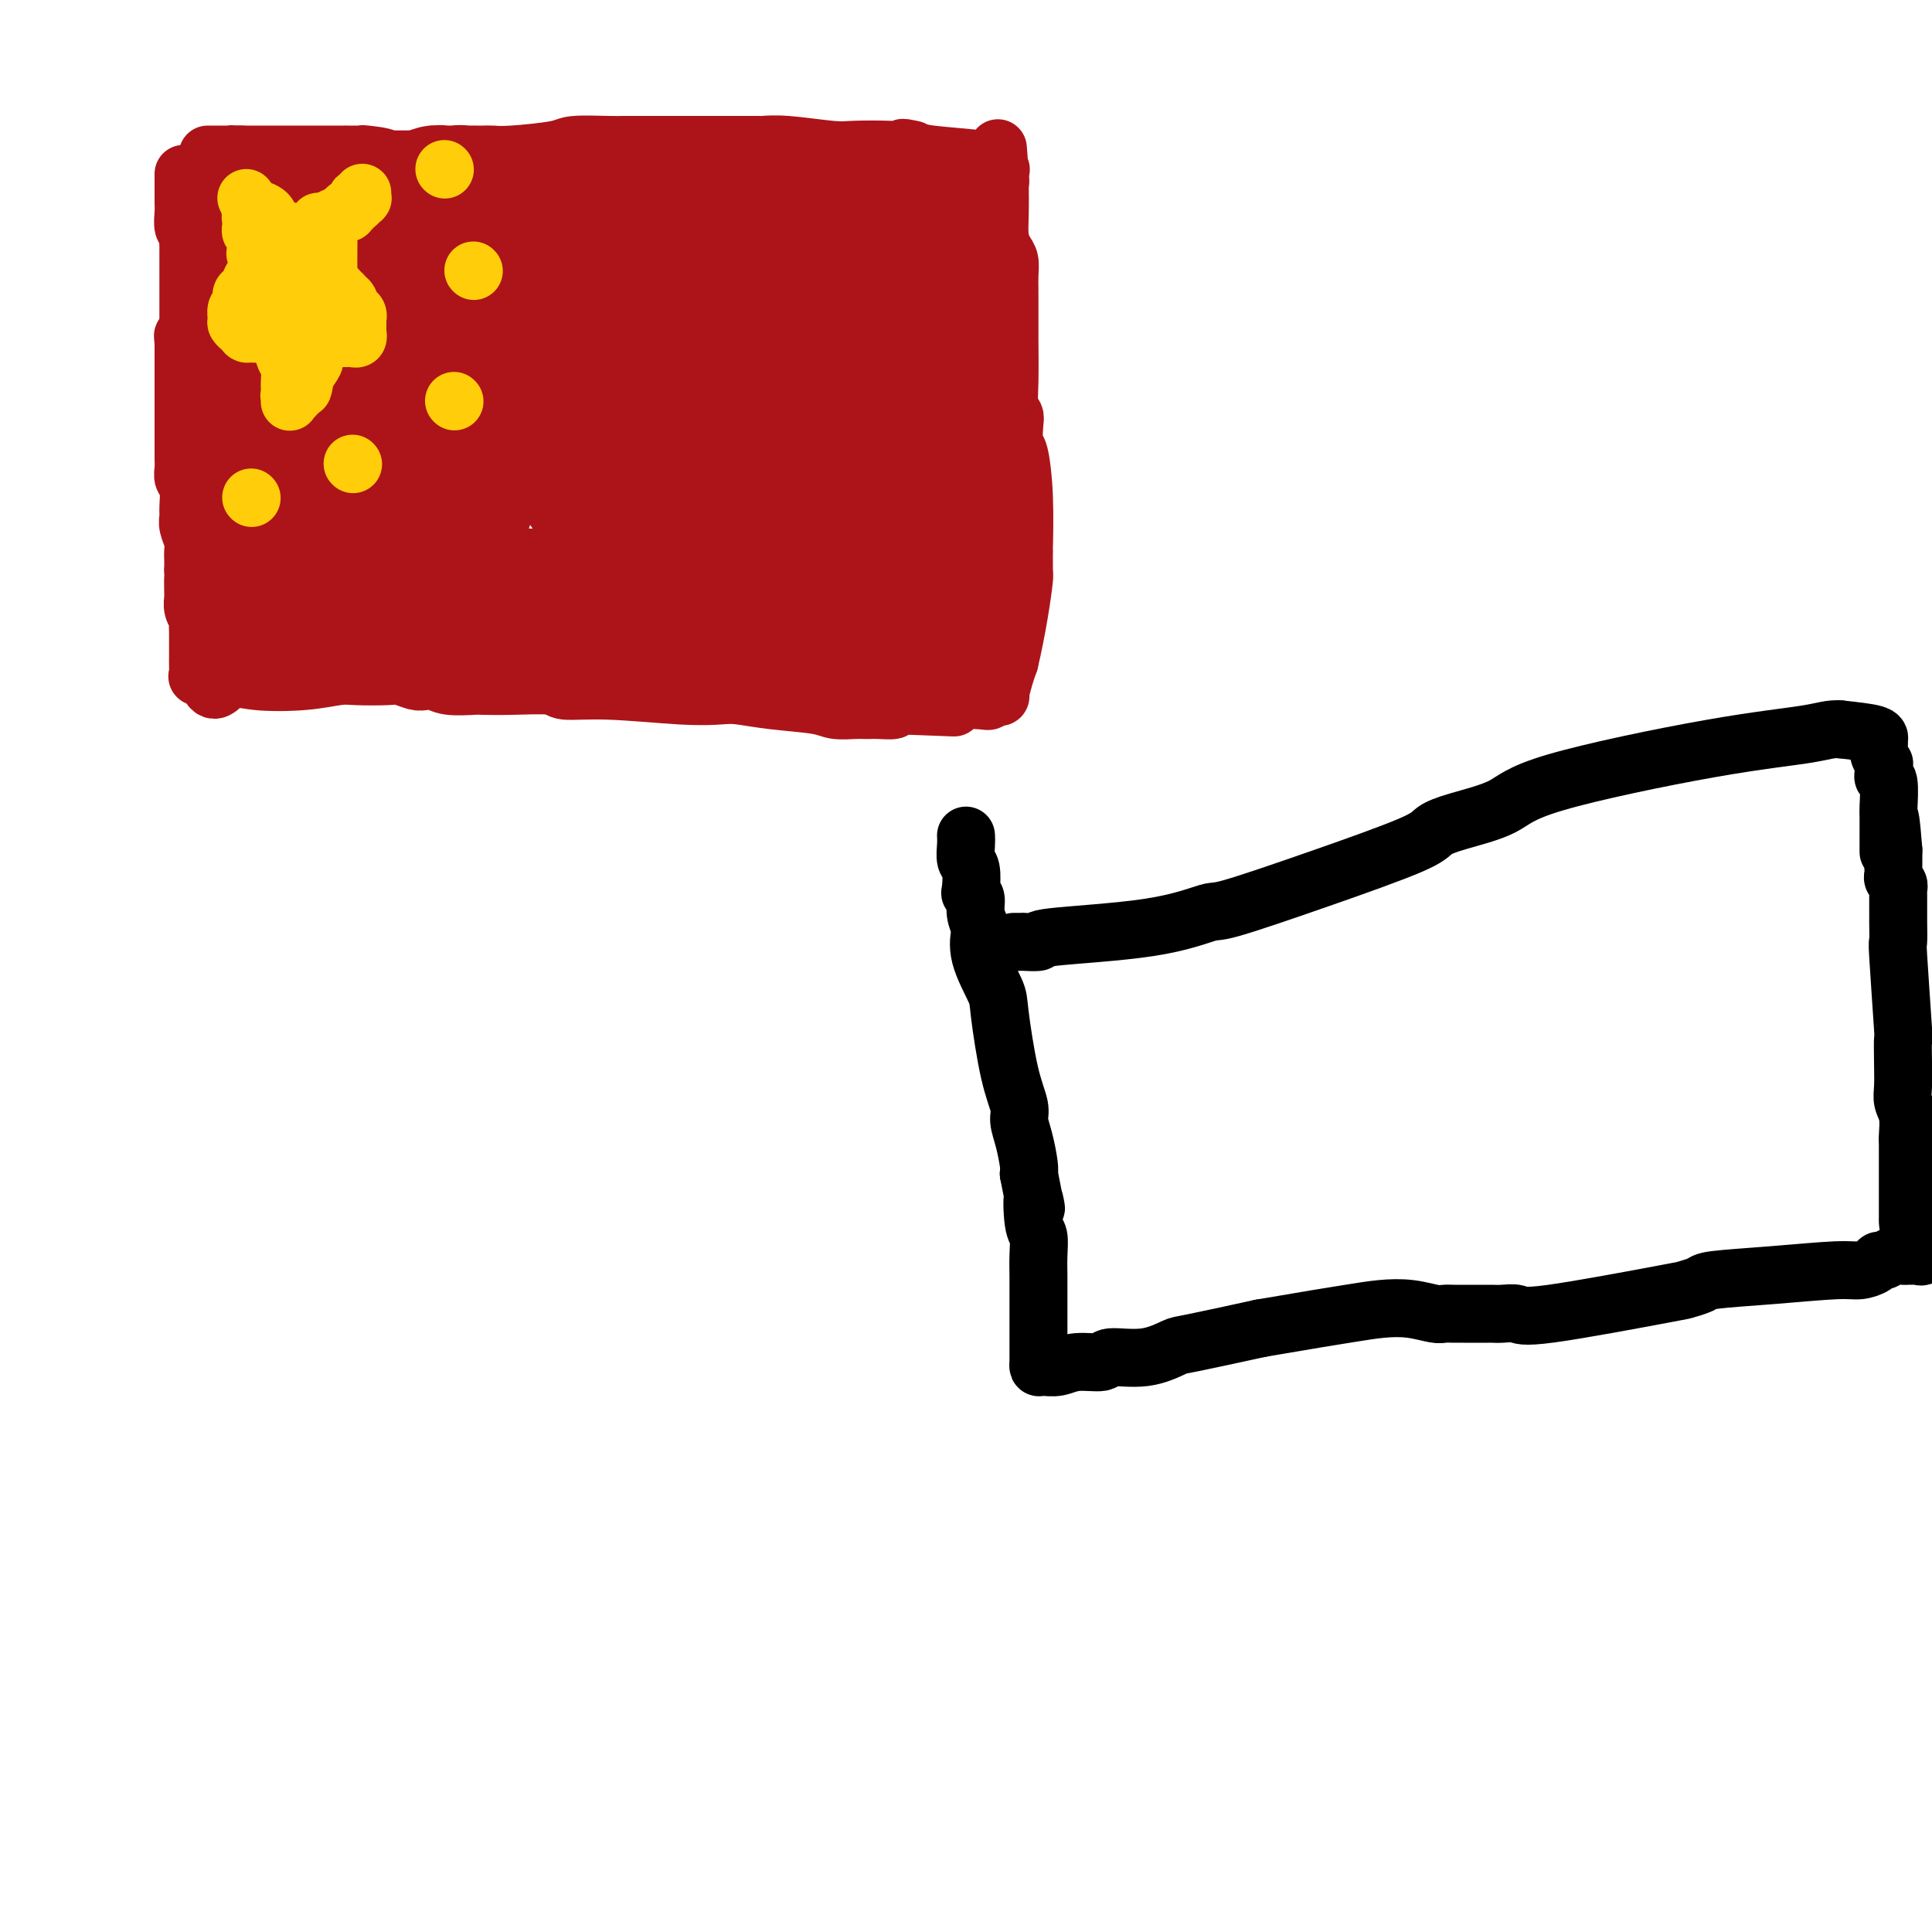 <svg viewBox='0 0 400 400' version='1.1' xmlns='http://www.w3.org/2000/svg' xmlns:xlink='http://www.w3.org/1999/xlink'><g fill='none' stroke='#AD1419' stroke-width='12' stroke-linecap='round' stroke-linejoin='round'><path d='M38,36c0.000,0.251 0.000,0.503 0,1c-0.000,0.497 -0.001,1.240 0,2c0.001,0.760 0.004,1.538 0,2c-0.004,0.462 -0.015,0.609 0,1c0.015,0.391 0.057,1.026 0,2c-0.057,0.974 -0.211,2.288 0,3c0.211,0.712 0.789,0.822 1,1c0.211,0.178 0.057,0.425 0,1c-0.057,0.575 -0.015,1.478 0,2c0.015,0.522 0.004,0.663 0,1c-0.004,0.337 -0.001,0.869 0,2c0.001,1.131 0.000,2.860 0,5c-0.000,2.140 -0.000,4.692 0,6c0.000,1.308 0.000,1.374 0,2c-0.000,0.626 -0.000,1.813 0,3'/><path d='M39,70c-0.072,5.218 -0.751,1.263 -1,0c-0.249,-1.263 -0.067,0.168 0,1c0.067,0.832 0.018,1.067 0,1c-0.018,-0.067 -0.005,-0.436 0,0c0.005,0.436 0.001,1.678 0,2c-0.001,0.322 -0.000,-0.276 0,0c0.000,0.276 0.000,1.425 0,2c-0.000,0.575 -0.000,0.576 0,1c0.000,0.424 0.000,1.270 0,2c-0.000,0.730 -0.000,1.344 0,2c0.000,0.656 0.000,1.356 0,2c-0.000,0.644 -0.000,1.234 0,2c0.000,0.766 -0.000,1.710 0,2c0.000,0.290 0.000,-0.072 0,0c-0.000,0.072 -0.000,0.579 0,1c0.000,0.421 0.000,0.756 0,1c-0.000,0.244 -0.000,0.397 0,1c0.000,0.603 0.000,1.656 0,2c-0.000,0.344 -0.001,-0.021 0,0c0.001,0.021 0.004,0.426 0,1c-0.004,0.574 -0.015,1.316 0,2c0.015,0.684 0.057,1.310 0,2c-0.057,0.690 -0.212,1.444 0,2c0.212,0.556 0.793,0.915 1,2c0.207,1.085 0.041,2.895 0,4c-0.041,1.105 0.041,1.503 0,2c-0.041,0.497 -0.207,1.092 0,2c0.207,0.908 0.788,2.130 1,3c0.212,0.870 0.057,1.388 0,2c-0.057,0.612 -0.016,1.318 0,2c0.016,0.682 0.008,1.341 0,2'/><path d='M40,118c0.156,7.706 0.046,2.972 0,2c-0.046,-0.972 -0.026,1.819 0,3c0.026,1.181 0.060,0.754 0,1c-0.060,0.246 -0.212,1.165 0,2c0.212,0.835 0.789,1.585 1,2c0.211,0.415 0.057,0.496 0,1c-0.057,0.504 -0.015,1.430 0,2c0.015,0.570 0.004,0.785 0,1c-0.004,0.215 -0.001,0.429 0,1c0.001,0.571 -0.001,1.497 0,2c0.001,0.503 0.006,0.582 0,1c-0.006,0.418 -0.022,1.174 0,2c0.022,0.826 0.083,1.722 0,2c-0.083,0.278 -0.309,-0.064 0,0c0.309,0.064 1.155,0.532 2,1'/><path d='M43,141c1.141,3.562 2.494,0.969 4,0c1.506,-0.969 3.166,-0.312 6,0c2.834,0.312 6.841,0.279 10,0c3.159,-0.279 5.469,-0.803 7,-1c1.531,-0.197 2.283,-0.067 4,0c1.717,0.067 4.399,0.069 6,0c1.601,-0.069 2.120,-0.211 3,0c0.880,0.211 2.120,0.775 3,1c0.880,0.225 1.398,0.113 2,0c0.602,-0.113 1.286,-0.226 2,0c0.714,0.226 1.456,0.792 3,1c1.544,0.208 3.890,0.060 5,0c1.110,-0.060 0.984,-0.031 2,0c1.016,0.031 3.176,0.065 6,0c2.824,-0.065 6.314,-0.227 8,0c1.686,0.227 1.569,0.845 3,1c1.431,0.155 4.412,-0.152 9,0c4.588,0.152 10.783,0.761 15,1c4.217,0.239 6.454,0.106 8,0c1.546,-0.106 2.399,-0.186 4,0c1.601,0.186 3.948,0.638 7,1c3.052,0.362 6.807,0.633 9,1c2.193,0.367 2.822,0.830 4,1c1.178,0.170 2.903,0.045 4,0c1.097,-0.045 1.567,-0.012 2,0c0.433,0.012 0.831,0.004 1,0c0.169,-0.004 0.109,-0.004 0,0c-0.109,0.004 -0.266,0.011 0,0c0.266,-0.011 0.956,-0.042 2,0c1.044,0.042 2.441,0.155 3,0c0.559,-0.155 0.279,-0.577 0,-1'/><path d='M185,146c22.710,0.833 8.485,0.415 4,0c-4.485,-0.415 0.769,-0.826 5,-1c4.231,-0.174 7.438,-0.112 9,0c1.562,0.112 1.479,0.273 2,0c0.521,-0.273 1.645,-0.980 2,-1c0.355,-0.020 -0.058,0.649 0,0c0.058,-0.649 0.588,-2.614 1,-4c0.412,-1.386 0.706,-2.193 1,-3'/><path d='M209,137c0.702,-2.937 1.456,-6.779 2,-10c0.544,-3.221 0.879,-5.820 1,-7c0.121,-1.180 0.030,-0.940 0,-2c-0.030,-1.060 0.002,-3.419 0,-4c-0.002,-0.581 -0.039,0.615 0,-1c0.039,-1.615 0.155,-6.043 0,-10c-0.155,-3.957 -0.581,-7.443 -1,-9c-0.419,-1.557 -0.830,-1.184 -1,-2c-0.170,-0.816 -0.098,-2.820 0,-4c0.098,-1.180 0.222,-1.537 0,-2c-0.222,-0.463 -0.792,-1.031 -1,-2c-0.208,-0.969 -0.056,-2.340 0,-5c0.056,-2.660 0.015,-6.610 0,-9c-0.015,-2.390 -0.004,-3.219 0,-4c0.004,-0.781 0.001,-1.515 0,-2c-0.001,-0.485 -0.000,-0.720 0,-1c0.000,-0.280 -0.000,-0.606 0,-1c0.000,-0.394 0.001,-0.858 0,-1c-0.001,-0.142 -0.003,0.037 0,0c0.003,-0.037 0.011,-0.291 0,-1c-0.011,-0.709 -0.041,-1.874 0,-3c0.041,-1.126 0.155,-2.212 0,-3c-0.155,-0.788 -0.577,-1.277 -1,-2c-0.423,-0.723 -0.845,-1.680 -1,-3c-0.155,-1.320 -0.041,-3.004 0,-5c0.041,-1.996 0.011,-4.304 0,-5c-0.011,-0.696 -0.003,0.220 0,0c0.003,-0.220 0.001,-1.574 0,-2c-0.001,-0.426 -0.000,0.078 0,0c0.000,-0.078 0.000,-0.736 0,-1c-0.000,-0.264 -0.000,-0.132 0,0'/><path d='M207,36c-0.774,-10.381 -0.207,-2.834 0,0c0.207,2.834 0.056,0.956 0,0c-0.056,-0.956 -0.015,-0.988 0,-1c0.015,-0.012 0.004,-0.003 0,0c-0.004,0.003 -0.001,0.001 0,0c0.001,-0.001 -0.000,-0.000 0,0c0.000,0.000 0.002,0.001 0,0c-0.002,-0.001 -0.009,-0.003 0,0c0.009,0.003 0.032,0.012 0,0c-0.032,-0.012 -0.120,-0.045 0,0c0.120,0.045 0.446,0.167 0,0c-0.446,-0.167 -1.666,-0.622 -2,-1c-0.334,-0.378 0.218,-0.679 -2,-1c-2.218,-0.321 -7.205,-0.663 -10,-1c-2.795,-0.337 -3.397,-0.668 -4,-1'/><path d='M189,31c-3.157,-0.775 -2.048,-0.211 -2,0c0.048,0.211 -0.965,0.071 -3,0c-2.035,-0.071 -5.093,-0.072 -7,0c-1.907,0.072 -2.662,0.215 -5,0c-2.338,-0.215 -6.257,-0.790 -9,-1c-2.743,-0.210 -4.308,-0.056 -5,0c-0.692,0.056 -0.510,0.015 -1,0c-0.490,-0.015 -1.650,-0.004 -3,0c-1.350,0.004 -2.888,0.001 -3,0c-0.112,-0.001 1.203,-0.001 -2,0c-3.203,0.001 -10.924,0.003 -15,0c-4.076,-0.003 -4.506,-0.011 -5,0c-0.494,0.011 -1.052,0.041 -3,0c-1.948,-0.041 -5.285,-0.155 -7,0c-1.715,0.155 -1.806,0.577 -4,1c-2.194,0.423 -6.489,0.845 -9,1c-2.511,0.155 -3.236,0.042 -4,0c-0.764,-0.042 -1.566,-0.012 -2,0c-0.434,0.012 -0.502,0.007 -1,0c-0.498,-0.007 -1.428,-0.016 -2,0c-0.572,0.016 -0.785,0.057 -1,0c-0.215,-0.057 -0.433,-0.211 -1,0c-0.567,0.211 -1.485,0.789 -2,1c-0.515,0.211 -0.628,0.057 -1,0c-0.372,-0.057 -1.002,-0.015 -2,0c-0.998,0.015 -2.365,0.004 -3,0c-0.635,-0.004 -0.537,-0.001 -1,0c-0.463,0.001 -1.485,0.000 -2,0c-0.515,-0.000 -0.523,-0.000 -1,0c-0.477,0.000 -1.422,0.000 -2,0c-0.578,-0.000 -0.789,-0.000 -1,0'/><path d='M80,33c-17.208,0.370 -5.729,0.295 -2,0c3.729,-0.295 -0.293,-0.811 -2,-1c-1.707,-0.189 -1.099,-0.051 -1,0c0.099,0.051 -0.310,0.014 -1,0c-0.690,-0.014 -1.661,-0.004 -2,0c-0.339,0.004 -0.045,0.001 0,0c0.045,-0.001 -0.160,-0.000 -1,0c-0.840,0.000 -2.315,0.000 -3,0c-0.685,-0.000 -0.579,-0.000 -1,0c-0.421,0.000 -1.370,0.000 -2,0c-0.630,-0.000 -0.942,-0.000 -1,0c-0.058,0.000 0.140,0.000 0,0c-0.140,-0.000 -0.616,-0.000 -1,0c-0.384,0.000 -0.676,0.000 -1,0c-0.324,-0.000 -0.679,-0.000 -1,0c-0.321,0.000 -0.607,0.000 -1,0c-0.393,-0.000 -0.894,-0.000 -1,0c-0.106,0.000 0.182,0.000 0,0c-0.182,-0.000 -0.833,-0.000 -1,0c-0.167,0.000 0.152,0.000 0,0c-0.152,-0.000 -0.775,-0.000 -1,0c-0.225,0.000 -0.053,0.000 0,0c0.053,-0.000 -0.013,-0.000 0,0c0.013,0.000 0.106,0.000 0,0c-0.106,-0.000 -0.411,-0.000 -1,0c-0.589,0.000 -1.464,0.000 -2,0c-0.536,-0.000 -0.735,-0.000 -1,0c-0.265,0.000 -0.597,0.000 -1,0c-0.403,-0.000 -0.878,-0.000 -1,0c-0.122,0.000 0.108,0.000 0,0c-0.108,0.000 -0.554,0.000 -1,0'/><path d='M50,32c-4.576,-0.155 -1.015,-0.041 0,0c1.015,0.041 -0.516,0.011 -1,0c-0.484,-0.011 0.081,-0.003 0,0c-0.081,0.003 -0.806,0.001 -1,0c-0.194,-0.001 0.144,-0.000 0,0c-0.144,0.000 -0.771,0.000 -1,0c-0.229,-0.000 -0.060,-0.000 0,0c0.060,0.000 0.012,0.000 0,0c-0.012,-0.000 0.011,-0.000 0,0c-0.011,0.000 -0.056,0.000 0,0c0.056,-0.000 0.212,-0.000 0,0c-0.212,0.000 -0.793,0.000 -1,0c-0.207,-0.000 -0.041,-0.000 0,0c0.041,0.000 -0.042,0.000 0,0c0.042,-0.000 0.208,-0.000 0,0c-0.208,0.000 -0.792,0.000 -1,0c-0.208,-0.000 -0.042,-0.000 0,0c0.042,0.000 -0.042,0.000 0,0c0.042,-0.000 0.208,-0.000 0,0c-0.208,0.000 -0.792,0.000 -1,0c-0.208,-0.000 -0.042,-0.000 0,0c0.042,0.000 -0.040,0.000 0,0c0.040,-0.000 0.203,-0.000 0,0c-0.203,0.000 -0.772,0.000 -1,0c-0.228,-0.000 -0.114,0.000 0,0'/></g>
<g fill='none' stroke='#AD1419' stroke-width='28' stroke-linecap='round' stroke-linejoin='round'><path d='M49,43c0.113,0.645 0.226,1.290 0,2c-0.226,0.710 -0.793,1.483 -1,2c-0.207,0.517 -0.056,0.776 0,1c0.056,0.224 0.015,0.414 0,1c-0.015,0.586 -0.004,1.568 0,2c0.004,0.432 0.001,0.315 0,1c-0.001,0.685 -0.000,2.172 0,3c0.000,0.828 0.000,0.996 0,1c-0.000,0.004 -0.000,-0.157 0,0c0.000,0.157 0.000,0.633 0,1c-0.000,0.367 -0.000,0.627 0,1c0.000,0.373 0.000,0.859 0,2c-0.000,1.141 -0.000,2.936 0,4c0.000,1.064 0.000,1.396 0,2c-0.000,0.604 -0.000,1.478 0,2c0.000,0.522 0.000,0.691 0,1c-0.000,0.309 -0.000,0.757 0,1c0.000,0.243 0.000,0.282 0,1c-0.000,0.718 -0.000,2.116 0,3c0.000,0.884 0.000,1.252 0,2c-0.000,0.748 -0.000,1.874 0,3'/><path d='M48,79c0.072,6.364 0.751,4.272 1,4c0.249,-0.272 0.067,1.274 0,2c-0.067,0.726 -0.018,0.631 0,1c0.018,0.369 0.005,1.202 0,2c-0.005,0.798 -0.001,1.562 0,2c0.001,0.438 0.000,0.550 0,1c-0.000,0.450 -0.000,1.238 0,2c0.000,0.762 0.000,1.499 0,2c-0.000,0.501 -0.001,0.765 0,1c0.001,0.235 0.004,0.442 0,1c-0.004,0.558 -0.015,1.468 0,2c0.015,0.532 0.057,0.686 0,1c-0.057,0.314 -0.211,0.787 0,2c0.211,1.213 0.789,3.166 1,4c0.211,0.834 0.057,0.548 0,1c-0.057,0.452 -0.015,1.642 0,2c0.015,0.358 0.003,-0.116 0,0c-0.003,0.116 0.003,0.822 0,1c-0.003,0.178 -0.015,-0.173 0,0c0.015,0.173 0.057,0.868 0,1c-0.057,0.132 -0.211,-0.300 0,0c0.211,0.300 0.789,1.333 1,2c0.211,0.667 0.057,0.968 0,1c-0.057,0.032 -0.016,-0.204 0,0c0.016,0.204 0.008,0.847 0,1c-0.008,0.153 -0.016,-0.185 0,0c0.016,0.185 0.057,0.892 0,1c-0.057,0.108 -0.211,-0.383 0,0c0.211,0.383 0.788,1.642 1,2c0.212,0.358 0.061,-0.183 0,0c-0.061,0.183 -0.030,1.092 0,2'/><path d='M52,120c0.845,6.508 0.959,2.279 1,1c0.041,-1.279 0.011,0.393 0,1c-0.011,0.607 -0.003,0.149 0,0c0.003,-0.149 0.001,0.013 0,0c-0.001,-0.013 -0.000,-0.200 0,0c0.000,0.200 0.000,0.786 0,1c-0.000,0.214 -0.000,0.057 0,0c0.000,-0.057 0.000,-0.015 0,0c-0.000,0.015 -0.001,0.003 0,0c0.001,-0.003 0.004,0.003 0,0c-0.004,-0.003 -0.015,-0.015 0,0c0.015,0.015 0.057,0.055 0,0c-0.057,-0.055 -0.212,-0.207 0,0c0.212,0.207 0.792,0.772 1,1c0.208,0.228 0.046,0.117 0,0c-0.046,-0.117 0.025,-0.241 0,0c-0.025,0.241 -0.148,0.848 0,1c0.148,0.152 0.565,-0.152 1,0c0.435,0.152 0.889,0.759 1,1c0.111,0.241 -0.119,0.117 0,0c0.119,-0.117 0.588,-0.228 1,0c0.412,0.228 0.768,0.793 1,1c0.232,0.207 0.341,0.055 1,0c0.659,-0.055 1.868,-0.015 3,0c1.132,0.015 2.187,0.004 3,0c0.813,-0.004 1.384,-0.001 2,0c0.616,0.001 1.275,0.000 2,0c0.725,-0.000 1.514,-0.000 2,0c0.486,0.000 0.669,0.000 1,0c0.331,-0.000 0.809,-0.000 1,0c0.191,0.000 0.096,0.000 0,0'/><path d='M73,127c2.577,-0.000 1.519,-0.000 1,0c-0.519,0.000 -0.501,0.000 0,0c0.501,-0.000 1.484,-0.000 2,0c0.516,0.000 0.566,0.000 1,0c0.434,-0.000 1.251,-0.000 2,0c0.749,0.000 1.430,0.000 2,0c0.570,-0.000 1.027,-0.000 2,0c0.973,0.000 2.460,0.000 4,0c1.540,-0.000 3.132,-0.000 4,0c0.868,0.000 1.011,0.000 1,0c-0.011,-0.000 -0.175,-0.000 0,0c0.175,0.000 0.690,0.000 1,0c0.310,-0.000 0.417,-0.000 1,0c0.583,0.000 1.644,0.000 2,0c0.356,-0.000 0.008,-0.000 0,0c-0.008,0.000 0.324,0.000 1,0c0.676,-0.000 1.696,-0.000 2,0c0.304,0.000 -0.109,0.001 0,0c0.109,-0.001 0.739,-0.004 1,0c0.261,0.004 0.154,0.015 1,0c0.846,-0.015 2.644,-0.057 4,0c1.356,0.057 2.271,0.211 3,0c0.729,-0.211 1.271,-0.789 2,-1c0.729,-0.211 1.644,-0.057 2,0c0.356,0.057 0.152,0.015 0,0c-0.152,-0.015 -0.251,-0.004 0,0c0.251,0.004 0.852,0.001 1,0c0.148,-0.001 -0.156,-0.000 0,0c0.156,0.000 0.773,0.000 1,0c0.227,-0.000 0.065,-0.000 0,0c-0.065,0.000 -0.032,0.000 0,0'/><path d='M114,126c6.170,-0.155 1.096,-0.042 0,0c-1.096,0.042 1.786,0.011 3,0c1.214,-0.011 0.759,-0.004 1,0c0.241,0.004 1.176,0.005 2,0c0.824,-0.005 1.535,-0.015 2,0c0.465,0.015 0.684,0.057 1,0c0.316,-0.057 0.728,-0.211 1,0c0.272,0.211 0.403,0.789 1,1c0.597,0.211 1.661,0.057 2,0c0.339,-0.057 -0.046,-0.016 0,0c0.046,0.016 0.523,0.008 1,0'/><path d='M128,127c2.648,0.155 2.267,0.041 2,0c-0.267,-0.041 -0.419,-0.011 0,0c0.419,0.011 1.409,0.003 2,0c0.591,-0.003 0.784,-0.001 1,0c0.216,0.001 0.457,0.000 1,0c0.543,-0.000 1.389,0.000 2,0c0.611,-0.000 0.986,-0.001 1,0c0.014,0.001 -0.334,0.004 0,0c0.334,-0.004 1.350,-0.015 2,0c0.650,0.015 0.934,0.057 1,0c0.066,-0.057 -0.084,-0.212 0,0c0.084,0.212 0.404,0.793 1,1c0.596,0.207 1.468,0.041 2,0c0.532,-0.041 0.724,0.042 1,0c0.276,-0.042 0.638,-0.208 1,0c0.362,0.208 0.726,0.792 1,1c0.274,0.208 0.458,0.042 1,0c0.542,-0.042 1.441,0.041 2,0c0.559,-0.041 0.779,-0.207 1,0c0.221,0.207 0.444,0.788 1,1c0.556,0.212 1.444,0.057 2,0c0.556,-0.057 0.778,-0.015 1,0c0.222,0.015 0.443,0.004 1,0c0.557,-0.004 1.450,-0.001 2,0c0.550,0.001 0.757,0.000 1,0c0.243,-0.000 0.520,0.001 1,0c0.480,-0.001 1.162,-0.003 2,0c0.838,0.003 1.833,0.011 2,0c0.167,-0.011 -0.493,-0.041 0,0c0.493,0.041 2.141,0.155 3,0c0.859,-0.155 0.930,-0.577 1,-1'/><path d='M167,129c6.002,0.314 1.506,0.098 0,0c-1.506,-0.098 -0.022,-0.079 1,0c1.022,0.079 1.583,0.218 2,0c0.417,-0.218 0.689,-0.794 1,-1c0.311,-0.206 0.661,-0.041 1,0c0.339,0.041 0.668,-0.042 1,0c0.332,0.042 0.666,0.207 1,0c0.334,-0.207 0.668,-0.788 1,-1c0.332,-0.212 0.662,-0.057 1,0c0.338,0.057 0.683,0.015 1,0c0.317,-0.015 0.606,-0.004 1,0c0.394,0.004 0.893,0.001 1,0c0.107,-0.001 -0.179,-0.001 0,0c0.179,0.001 0.822,0.004 1,0c0.178,-0.004 -0.111,-0.015 0,0c0.111,0.015 0.621,0.057 1,0c0.379,-0.057 0.628,-0.211 1,0c0.372,0.211 0.869,0.789 1,1c0.131,0.211 -0.102,0.057 0,0c0.102,-0.057 0.539,-0.015 1,0c0.461,0.015 0.947,0.004 1,0c0.053,-0.004 -0.327,-0.001 0,0c0.327,0.001 1.359,0.000 2,0c0.641,-0.000 0.890,-0.000 1,0c0.110,0.000 0.082,0.000 0,0c-0.082,-0.000 -0.218,-0.000 0,0c0.218,0.000 0.791,0.000 1,0c0.209,-0.000 0.056,-0.000 0,0c-0.056,0.000 -0.015,0.000 0,0c0.015,-0.000 0.004,-0.000 0,0c-0.004,0.000 -0.002,0.000 0,0'/><path d='M189,128c3.415,-0.150 0.953,-0.026 0,0c-0.953,0.026 -0.395,-0.045 0,0c0.395,0.045 0.628,0.208 1,0c0.372,-0.208 0.883,-0.786 1,-1c0.117,-0.214 -0.161,-0.064 0,0c0.161,0.064 0.761,0.042 1,0c0.239,-0.042 0.116,-0.105 0,0c-0.116,0.105 -0.227,0.379 0,0c0.227,-0.379 0.792,-1.410 1,-2c0.208,-0.590 0.059,-0.740 0,-1c-0.059,-0.260 -0.030,-0.630 0,-1'/><path d='M193,123c0.614,-0.780 0.151,-0.232 0,0c-0.151,0.232 0.012,0.146 0,0c-0.012,-0.146 -0.199,-0.354 0,-1c0.199,-0.646 0.784,-1.730 1,-2c0.216,-0.270 0.061,0.274 0,0c-0.061,-0.274 -0.030,-1.368 0,-2c0.030,-0.632 0.060,-0.803 0,-1c-0.060,-0.197 -0.208,-0.420 0,-1c0.208,-0.580 0.774,-1.518 1,-2c0.226,-0.482 0.113,-0.508 0,-1c-0.113,-0.492 -0.226,-1.450 0,-2c0.226,-0.550 0.792,-0.692 1,-1c0.208,-0.308 0.060,-0.782 0,-1c-0.060,-0.218 -0.030,-0.182 0,-1c0.030,-0.818 0.061,-2.491 0,-3c-0.061,-0.509 -0.212,0.147 0,0c0.212,-0.147 0.789,-1.097 1,-2c0.211,-0.903 0.057,-1.757 0,-2c-0.057,-0.243 -0.015,0.127 0,0c0.015,-0.127 0.004,-0.752 0,-1c-0.004,-0.248 -0.001,-0.119 0,0c0.001,0.119 0.001,0.228 0,0c-0.001,-0.228 -0.001,-0.793 0,-1c0.001,-0.207 0.004,-0.055 0,0c-0.004,0.055 -0.015,0.014 0,0c0.015,-0.014 0.057,-0.001 0,0c-0.057,0.001 -0.211,-0.010 0,0c0.211,0.010 0.788,0.041 1,0c0.212,-0.041 0.061,-0.155 0,0c-0.061,0.155 -0.030,0.577 0,1'/><path d='M198,100c1.000,-3.365 1.000,-0.277 1,1c-0.000,1.277 -0.001,0.742 0,1c0.001,0.258 0.004,1.310 0,2c-0.004,0.690 -0.015,1.017 0,1c0.015,-0.017 0.056,-0.380 0,0c-0.056,0.380 -0.210,1.503 0,2c0.210,0.497 0.785,0.367 1,1c0.215,0.633 0.072,2.030 0,3c-0.072,0.970 -0.072,1.513 0,2c0.072,0.487 0.215,0.918 0,1c-0.215,0.082 -0.790,-0.184 -1,0c-0.210,0.184 -0.056,0.819 0,1c0.056,0.181 0.015,-0.091 0,0c-0.015,0.091 -0.003,0.546 0,1c0.003,0.454 -0.003,0.905 0,1c0.003,0.095 0.015,-0.168 0,0c-0.015,0.168 -0.057,0.766 0,1c0.057,0.234 0.211,0.103 0,0c-0.211,-0.103 -0.789,-0.178 -1,0c-0.211,0.178 -0.057,0.608 0,1c0.057,0.392 0.015,0.745 0,1c-0.015,0.255 -0.004,0.412 0,1c0.004,0.588 0.001,1.608 0,2c-0.001,0.392 -0.001,0.158 0,0c0.001,-0.158 0.001,-0.239 0,0c-0.001,0.239 -0.004,0.800 0,1c0.004,0.200 0.015,0.040 0,0c-0.015,-0.040 -0.056,0.041 0,0c0.056,-0.041 0.207,-0.203 0,0c-0.207,0.203 -0.774,0.772 -1,1c-0.226,0.228 -0.113,0.114 0,0'/><path d='M197,125c-0.464,1.696 -0.124,0.437 0,0c0.124,-0.437 0.033,-0.053 0,0c-0.033,0.053 -0.008,-0.224 0,0c0.008,0.224 -0.002,0.951 0,1c0.002,0.049 0.015,-0.579 0,-1c-0.015,-0.421 -0.057,-0.637 0,-1c0.057,-0.363 0.212,-0.875 0,-1c-0.212,-0.125 -0.793,0.136 -1,0c-0.207,-0.136 -0.041,-0.669 0,-1c0.041,-0.331 -0.041,-0.460 0,-1c0.041,-0.540 0.207,-1.492 0,-2c-0.207,-0.508 -0.788,-0.572 -1,-1c-0.212,-0.428 -0.057,-1.219 0,-2c0.057,-0.781 0.015,-1.552 0,-2c-0.015,-0.448 -0.004,-0.574 0,-1c0.004,-0.426 0.001,-1.151 0,-2c-0.001,-0.849 -0.000,-1.823 0,-2c0.000,-0.177 0.000,0.443 0,0c-0.000,-0.443 0.000,-1.950 0,-3c-0.000,-1.050 -0.000,-1.642 0,-2c0.000,-0.358 0.001,-0.483 0,-1c-0.001,-0.517 -0.004,-1.427 0,-2c0.004,-0.573 0.015,-0.808 0,-1c-0.015,-0.192 -0.056,-0.340 0,-1c0.056,-0.660 0.207,-1.831 0,-3c-0.207,-1.169 -0.774,-2.336 -1,-3c-0.226,-0.664 -0.113,-0.824 0,-2c0.113,-1.176 0.226,-3.367 0,-5c-0.226,-1.633 -0.792,-2.709 -1,-3c-0.208,-0.291 -0.060,0.203 0,0c0.060,-0.203 0.030,-1.101 0,-2'/><path d='M193,81c-0.623,-7.261 -0.181,-3.412 0,-2c0.181,1.412 0.101,0.389 0,-1c-0.101,-1.389 -0.223,-3.142 0,-4c0.223,-0.858 0.792,-0.821 1,-1c0.208,-0.179 0.056,-0.576 0,-1c-0.056,-0.424 -0.015,-0.877 0,-1c0.015,-0.123 0.004,0.084 0,0c-0.004,-0.084 -0.001,-0.457 0,-1c0.001,-0.543 0.000,-1.255 0,-2c-0.000,-0.745 -0.000,-1.523 0,-2c0.000,-0.477 0.000,-0.652 0,-1c-0.000,-0.348 -0.000,-0.867 0,-1c0.000,-0.133 0.000,0.122 0,0c-0.000,-0.122 -0.000,-0.621 0,-1c0.000,-0.379 0.000,-0.638 0,-1c-0.000,-0.362 -0.000,-0.828 0,-1c0.000,-0.172 0.000,-0.049 0,0c-0.000,0.049 -0.000,0.024 0,0c0.000,-0.024 0.000,-0.048 0,0c-0.000,0.048 -0.000,0.167 0,0c0.000,-0.167 0.000,-0.622 0,-1c-0.000,-0.378 -0.000,-0.679 0,-1c0.000,-0.321 0.000,-0.660 0,-1c-0.000,-0.340 -0.000,-0.680 0,-1c0.000,-0.320 0.000,-0.621 0,-1c-0.000,-0.379 -0.000,-0.837 0,-1c0.000,-0.163 0.000,-0.030 0,0c0.000,0.030 -0.000,-0.044 0,0c0.000,0.044 0.000,0.204 0,0c0.000,-0.204 -0.000,-0.773 0,-1c0.000,-0.227 0.000,-0.114 0,0'/><path d='M194,54c0.155,-4.405 0.041,-1.916 0,-1c-0.041,0.916 -0.011,0.260 0,0c0.011,-0.260 0.003,-0.122 0,0c-0.003,0.122 -0.001,0.229 0,0c0.001,-0.229 0.000,-0.793 0,-1c-0.000,-0.207 -0.000,-0.055 0,0c0.000,0.055 0.000,0.015 0,0c-0.000,-0.015 -0.000,-0.003 0,0c0.000,0.003 0.000,-0.003 0,0c-0.000,0.003 0.000,0.015 0,0c0.000,-0.015 -0.000,-0.057 0,0c0.000,0.057 0.000,0.212 0,0c-0.000,-0.212 -0.000,-0.793 0,-1c0.000,-0.207 0.000,-0.041 0,0c-0.000,0.041 -0.000,-0.041 0,0c0.000,0.041 0.001,0.207 0,0c-0.001,-0.207 -0.003,-0.788 0,-1c0.003,-0.212 0.011,-0.057 0,0c-0.011,0.057 -0.041,0.015 0,0c0.041,-0.015 0.155,-0.004 0,0c-0.155,0.004 -0.577,0.002 -1,0'/><path d='M193,50c-0.559,-0.845 -1.455,-0.959 -2,-1c-0.545,-0.041 -0.737,-0.011 -1,0c-0.263,0.011 -0.596,0.003 -1,0c-0.404,-0.003 -0.878,-0.001 -1,0c-0.122,0.001 0.108,0.000 0,0c-0.108,-0.000 -0.554,0.000 -1,0c-0.446,-0.000 -0.892,-0.000 -1,0c-0.108,0.000 0.122,0.001 0,0c-0.122,-0.001 -0.597,-0.004 -1,0c-0.403,0.004 -0.735,0.015 -1,0c-0.265,-0.015 -0.464,-0.057 -1,0c-0.536,0.057 -1.411,0.211 -2,0c-0.589,-0.211 -0.893,-0.789 -1,-1c-0.107,-0.211 -0.017,-0.057 0,0c0.017,0.057 -0.038,0.015 0,0c0.038,-0.015 0.169,-0.004 0,0c-0.169,0.004 -0.637,0.001 -1,0c-0.363,-0.001 -0.621,-0.000 -1,0c-0.379,0.000 -0.879,0.000 -1,0c-0.121,-0.000 0.137,-0.000 0,0c-0.137,0.000 -0.670,0.000 -1,0c-0.330,-0.000 -0.455,-0.000 -1,0c-0.545,0.000 -1.508,0.000 -2,0c-0.492,-0.000 -0.514,-0.000 -1,0c-0.486,0.000 -1.436,0.000 -2,0c-0.564,-0.000 -0.743,-0.000 -1,0c-0.257,0.000 -0.594,0.000 -1,0c-0.406,-0.000 -0.882,-0.000 -1,0c-0.118,0.000 0.122,0.000 0,0c-0.122,-0.000 -0.606,-0.000 -1,0c-0.394,0.000 -0.697,0.000 -1,0'/><path d='M165,48c-4.527,-0.309 -1.846,-0.083 -1,0c0.846,0.083 -0.145,0.022 -1,0c-0.855,-0.022 -1.576,-0.006 -2,0c-0.424,0.006 -0.551,0.002 -1,0c-0.449,-0.002 -1.220,-0.000 -2,0c-0.780,0.000 -1.570,0.000 -2,0c-0.430,-0.000 -0.500,-0.000 -1,0c-0.500,0.000 -1.428,0.000 -2,0c-0.572,-0.000 -0.786,-0.000 -1,0'/><path d='M152,48c-2.508,-0.228 -2.279,-0.797 -3,-1c-0.721,-0.203 -2.392,-0.041 -3,0c-0.608,0.041 -0.155,-0.041 -1,0c-0.845,0.041 -2.990,0.203 -4,0c-1.010,-0.203 -0.885,-0.772 -1,-1c-0.115,-0.228 -0.469,-0.114 -1,0c-0.531,0.114 -1.237,0.227 -2,0c-0.763,-0.227 -1.581,-0.793 -2,-1c-0.419,-0.207 -0.440,-0.056 -1,0c-0.560,0.056 -1.661,0.015 -2,0c-0.339,-0.015 0.082,-0.004 0,0c-0.082,0.004 -0.669,0.001 -1,0c-0.331,-0.001 -0.407,0.000 -1,0c-0.593,-0.000 -1.704,-0.001 -2,0c-0.296,0.001 0.223,0.005 0,0c-0.223,-0.005 -1.190,-0.018 -2,0c-0.810,0.018 -1.465,0.067 -2,0c-0.535,-0.067 -0.952,-0.249 -1,0c-0.048,0.249 0.272,0.928 0,1c-0.272,0.072 -1.136,-0.464 -2,-1'/><path d='M121,45c-5.137,-0.405 -2.480,0.084 -2,0c0.480,-0.084 -1.219,-0.739 -2,-1c-0.781,-0.261 -0.646,-0.126 -1,0c-0.354,0.126 -1.198,0.244 -2,0c-0.802,-0.244 -1.563,-0.849 -2,-1c-0.437,-0.151 -0.552,0.152 -1,0c-0.448,-0.152 -1.231,-0.759 -2,-1c-0.769,-0.241 -1.524,-0.118 -2,0c-0.476,0.118 -0.674,0.229 -1,0c-0.326,-0.229 -0.781,-0.797 -2,-1c-1.219,-0.203 -3.200,-0.040 -4,0c-0.800,0.040 -0.417,-0.042 -1,0c-0.583,0.042 -2.132,0.207 -3,0c-0.868,-0.207 -1.054,-0.787 -1,-1c0.054,-0.213 0.348,-0.058 0,0c-0.348,0.058 -1.337,0.019 -2,0c-0.663,-0.019 -1.000,-0.019 -1,0c-0.000,0.019 0.336,0.058 0,0c-0.336,-0.058 -1.343,-0.211 -2,0c-0.657,0.211 -0.963,0.788 -1,1c-0.037,0.212 0.195,0.061 0,0c-0.195,-0.061 -0.815,-0.030 -1,0c-0.185,0.030 0.066,0.060 0,0c-0.066,-0.060 -0.451,-0.208 -1,0c-0.549,0.208 -1.264,0.774 -2,1c-0.736,0.226 -1.493,0.113 -2,0c-0.507,-0.113 -0.763,-0.226 -1,0c-0.237,0.226 -0.455,0.793 -1,1c-0.545,0.207 -1.416,0.056 -2,0c-0.584,-0.056 -0.881,-0.016 -1,0c-0.119,0.016 -0.059,0.008 0,0'/><path d='M78,43c-2.785,0.691 -2.247,0.917 -2,1c0.247,0.083 0.203,0.022 0,0c-0.203,-0.022 -0.565,-0.006 -1,0c-0.435,0.006 -0.944,0.002 -1,0c-0.056,-0.002 0.340,-0.000 0,0c-0.340,0.000 -1.416,0.000 -2,0c-0.584,-0.000 -0.677,0.000 -1,0c-0.323,-0.000 -0.878,-0.001 -1,0c-0.122,0.001 0.188,0.004 0,0c-0.188,-0.004 -0.872,-0.015 -1,0c-0.128,0.015 0.302,0.057 0,0c-0.302,-0.057 -1.335,-0.211 -2,0c-0.665,0.211 -0.963,0.789 -1,1c-0.037,0.211 0.187,0.057 0,0c-0.187,-0.057 -0.786,-0.015 -1,0c-0.214,0.015 -0.044,0.004 0,0c0.044,-0.004 -0.040,-0.001 0,0c0.040,0.001 0.203,0.000 0,0c-0.203,-0.000 -0.772,-0.000 -1,0c-0.228,0.000 -0.114,0.000 0,0'/><path d='M64,45c0.425,0.587 0.850,1.174 1,2c0.150,0.826 0.025,1.892 0,3c-0.025,1.108 0.050,2.260 0,3c-0.050,0.740 -0.224,1.069 0,2c0.224,0.931 0.846,2.466 1,4c0.154,1.534 -0.159,3.068 0,4c0.159,0.932 0.789,1.261 1,2c0.211,0.739 0.004,1.886 0,3c-0.004,1.114 0.195,2.194 0,3c-0.195,0.806 -0.783,1.338 -1,3c-0.217,1.662 -0.062,4.455 0,7c0.062,2.545 0.031,4.842 0,6c-0.031,1.158 -0.061,1.179 0,2c0.061,0.821 0.212,2.444 0,3c-0.212,0.556 -0.789,0.046 -1,0c-0.211,-0.046 -0.057,0.373 0,1c0.057,0.627 0.015,1.464 0,2c-0.015,0.536 -0.004,0.773 0,1c0.004,0.227 0.001,0.446 0,1c-0.001,0.554 -0.000,1.444 0,2c0.000,0.556 0.000,0.778 0,1'/><path d='M65,100c-0.321,4.890 -0.122,1.114 0,0c0.122,-1.114 0.169,0.433 0,1c-0.169,0.567 -0.552,0.155 0,0c0.552,-0.155 2.039,-0.051 3,0c0.961,0.051 1.396,0.051 2,0c0.604,-0.051 1.376,-0.154 2,0c0.624,0.154 1.098,0.563 2,1c0.902,0.437 2.231,0.901 3,1c0.769,0.099 0.976,-0.166 2,0c1.024,0.166 2.864,0.762 4,1c1.136,0.238 1.568,0.119 2,0'/><path d='M85,104c3.684,0.614 2.893,0.151 3,0c0.107,-0.151 1.110,0.012 2,0c0.890,-0.012 1.667,-0.199 2,0c0.333,0.199 0.223,0.785 1,1c0.777,0.215 2.443,0.057 3,0c0.557,-0.057 0.005,-0.015 0,0c-0.005,0.015 0.535,0.004 1,0c0.465,-0.004 0.854,0.001 2,0c1.146,-0.001 3.049,-0.006 4,0c0.951,0.006 0.950,0.025 3,0c2.050,-0.025 6.153,-0.094 8,0c1.847,0.094 1.439,0.350 4,1c2.561,0.650 8.090,1.695 11,2c2.910,0.305 3.202,-0.129 4,0c0.798,0.129 2.102,0.822 3,1c0.898,0.178 1.391,-0.160 2,0c0.609,0.160 1.336,0.817 2,1c0.664,0.183 1.267,-0.110 2,0c0.733,0.110 1.596,0.621 3,1c1.404,0.379 3.347,0.624 5,1c1.653,0.376 3.015,0.881 4,1c0.985,0.119 1.591,-0.149 2,0c0.409,0.149 0.619,0.716 1,1c0.381,0.284 0.933,0.286 1,0c0.067,-0.286 -0.350,-0.861 0,-1c0.350,-0.139 1.467,0.159 2,0c0.533,-0.159 0.483,-0.775 1,-1c0.517,-0.225 1.603,-0.060 2,0c0.397,0.060 0.107,0.016 0,0c-0.107,-0.016 -0.031,-0.005 0,0c0.031,0.005 0.015,0.002 0,0'/><path d='M163,112c1.106,-0.309 0.870,-0.083 1,0c0.130,0.083 0.625,0.022 1,0c0.375,-0.022 0.630,-0.005 1,0c0.370,0.005 0.854,-0.003 1,0c0.146,0.003 -0.046,0.016 0,0c0.046,-0.016 0.331,-0.061 1,0c0.669,0.061 1.722,0.226 2,0c0.278,-0.226 -0.220,-0.845 0,-1c0.220,-0.155 1.159,0.155 3,0c1.841,-0.155 4.583,-0.773 6,-1c1.417,-0.227 1.508,-0.061 2,0c0.492,0.061 1.386,0.017 2,0c0.614,-0.017 0.949,-0.005 1,0c0.051,0.005 -0.181,0.005 0,0c0.181,-0.005 0.775,-0.015 1,0c0.225,0.015 0.081,0.056 0,0c-0.081,-0.056 -0.099,-0.207 0,0c0.099,0.207 0.314,0.774 0,0c-0.314,-0.774 -1.157,-2.887 -2,-5'/><path d='M183,105c-0.161,-0.812 -0.564,-0.340 -1,-1c-0.436,-0.660 -0.906,-2.450 -1,-3c-0.094,-0.550 0.186,0.142 0,0c-0.186,-0.142 -0.838,-1.117 -1,-2c-0.162,-0.883 0.167,-1.674 0,-3c-0.167,-1.326 -0.829,-3.189 -1,-4c-0.171,-0.811 0.150,-0.572 0,-2c-0.150,-1.428 -0.772,-4.524 -1,-6c-0.228,-1.476 -0.061,-1.331 0,-2c0.061,-0.669 0.016,-2.152 0,-3c-0.016,-0.848 -0.004,-1.063 0,-2c0.004,-0.937 0.001,-2.597 0,-3c-0.001,-0.403 -0.000,0.451 0,0c0.000,-0.451 0.000,-2.207 0,-3c-0.000,-0.793 -0.000,-0.623 0,-1c0.000,-0.377 0.000,-1.302 0,-2c-0.000,-0.698 0.000,-1.168 0,-2c-0.000,-0.832 -0.000,-2.027 0,-3c0.000,-0.973 0.000,-1.725 0,-2c-0.000,-0.275 -0.000,-0.074 0,0c0.000,0.074 0.001,0.020 0,0c-0.001,-0.020 -0.004,-0.005 0,0c0.004,0.005 0.015,0.001 0,0c-0.015,-0.001 -0.057,-0.000 0,0c0.057,0.000 0.212,0.000 0,0c-0.212,-0.000 -0.792,-0.000 -1,0c-0.208,0.000 -0.046,0.000 0,0c0.046,-0.000 -0.026,-0.000 0,0c0.026,0.000 0.150,0.000 0,0c-0.150,-0.000 -0.575,-0.000 -1,0'/><path d='M176,61c-1.096,-6.807 -0.337,-1.825 0,0c0.337,1.825 0.251,0.492 0,0c-0.251,-0.492 -0.667,-0.143 -1,0c-0.333,0.143 -0.583,0.080 -1,0c-0.417,-0.080 -1.001,-0.176 -2,0c-0.999,0.176 -2.414,0.625 -3,1c-0.586,0.375 -0.343,0.676 -2,1c-1.657,0.324 -5.215,0.671 -7,1c-1.785,0.329 -1.796,0.639 -4,1c-2.204,0.361 -6.600,0.772 -11,1c-4.400,0.228 -8.804,0.272 -11,0c-2.196,-0.272 -2.185,-0.862 -3,-1c-0.815,-0.138 -2.455,0.174 -4,0c-1.545,-0.174 -2.995,-0.834 -4,-1c-1.005,-0.166 -1.566,0.162 -3,0c-1.434,-0.162 -3.740,-0.814 -5,-1c-1.260,-0.186 -1.473,0.094 -4,0c-2.527,-0.094 -7.369,-0.561 -11,-1c-3.631,-0.439 -6.053,-0.849 -8,-1c-1.947,-0.151 -3.421,-0.044 -5,0c-1.579,0.044 -3.263,0.026 -4,0c-0.737,-0.026 -0.527,-0.060 -1,0c-0.473,0.060 -1.629,0.212 -2,0c-0.371,-0.212 0.044,-0.789 0,-1c-0.044,-0.211 -0.548,-0.057 -1,0c-0.452,0.057 -0.853,0.015 -1,0c-0.147,-0.015 -0.039,-0.004 0,0c0.039,0.004 0.011,0.001 0,0c-0.011,-0.001 -0.003,-0.000 0,0c0.003,0.000 0.001,0.000 0,0c-0.001,-0.000 -0.000,-0.000 0,0'/><path d='M78,60c-8.680,-0.933 -2.378,-0.264 0,0c2.378,0.264 0.834,0.124 0,0c-0.834,-0.124 -0.956,-0.232 -1,0c-0.044,0.232 -0.008,0.804 0,1c0.008,0.196 -0.012,0.015 0,0c0.012,-0.015 0.055,0.137 0,0c-0.055,-0.137 -0.208,-0.561 0,0c0.208,0.561 0.777,2.109 1,3c0.223,0.891 0.100,1.125 0,2c-0.100,0.875 -0.179,2.391 0,3c0.179,0.609 0.615,0.313 1,1c0.385,0.687 0.720,2.359 1,3c0.280,0.641 0.506,0.253 1,2c0.494,1.747 1.257,5.630 2,8c0.743,2.370 1.467,3.227 2,4c0.533,0.773 0.875,1.461 1,2c0.125,0.539 0.034,0.929 0,1c-0.034,0.071 -0.009,-0.178 0,0c0.009,0.178 0.002,0.784 0,1c-0.002,0.216 -0.001,0.044 0,0c0.001,-0.044 0.000,0.041 0,0c-0.000,-0.041 -0.000,-0.207 0,0c0.000,0.207 -0.000,0.788 0,1c0.000,0.212 0.000,0.057 0,0c-0.000,-0.057 -0.001,-0.015 0,0c0.001,0.015 0.003,0.004 0,0c-0.003,-0.004 -0.012,-0.001 0,0c0.012,0.001 0.044,0.000 0,0c-0.044,-0.000 -0.166,-0.000 0,0c0.166,0.000 0.619,0.000 1,0c0.381,-0.000 0.691,-0.000 1,0'/><path d='M88,92c1.900,3.396 1.650,0.384 2,-1c0.350,-1.384 1.298,-1.142 2,-1c0.702,0.142 1.157,0.182 2,0c0.843,-0.182 2.075,-0.586 4,-1c1.925,-0.414 4.542,-0.840 6,-1c1.458,-0.160 1.758,-0.056 2,0c0.242,0.056 0.427,0.065 1,0c0.573,-0.065 1.532,-0.203 2,0c0.468,0.203 0.443,0.748 2,1c1.557,0.252 4.696,0.211 7,0c2.304,-0.211 3.775,-0.591 9,0c5.225,0.591 14.206,2.155 19,3c4.794,0.845 5.401,0.973 8,1c2.599,0.027 7.188,-0.045 9,0c1.812,0.045 0.846,0.207 1,0c0.154,-0.207 1.429,-0.784 3,-1c1.571,-0.216 3.439,-0.072 5,0c1.561,0.072 2.814,0.072 5,0c2.186,-0.072 5.304,-0.215 7,0c1.696,0.215 1.971,0.790 2,1c0.029,0.210 -0.188,0.056 0,0c0.188,-0.056 0.782,-0.015 1,0c0.218,0.015 0.059,0.004 0,0c-0.059,-0.004 -0.017,-0.001 0,0c0.017,0.001 0.008,0.001 0,0'/><path d='M187,93c12.217,0.535 2.760,-0.629 -1,-1c-3.760,-0.371 -1.822,0.051 -1,0c0.822,-0.051 0.530,-0.573 0,-1c-0.530,-0.427 -1.296,-0.758 -2,-1c-0.704,-0.242 -1.346,-0.394 -2,-1c-0.654,-0.606 -1.322,-1.665 -2,-2c-0.678,-0.335 -1.367,0.054 -2,0c-0.633,-0.054 -1.211,-0.550 -2,-1c-0.789,-0.450 -1.791,-0.853 -3,-1c-1.209,-0.147 -2.625,-0.040 -3,0c-0.375,0.040 0.292,0.011 0,0c-0.292,-0.011 -1.542,-0.004 -2,0c-0.458,0.004 -0.124,0.003 0,0c0.124,-0.003 0.036,-0.010 0,0c-0.036,0.010 -0.021,0.038 0,0c0.021,-0.038 0.048,-0.141 0,0c-0.048,0.141 -0.170,0.524 0,1c0.170,0.476 0.634,1.043 1,2c0.366,0.957 0.635,2.303 1,3c0.365,0.697 0.825,0.744 1,1c0.175,0.256 0.065,0.721 0,1c-0.065,0.279 -0.083,0.372 0,1c0.083,0.628 0.268,1.790 -1,-1c-1.268,-2.790 -3.990,-9.532 -6,-14c-2.010,-4.468 -3.308,-6.661 -4,-10c-0.692,-3.339 -0.776,-7.823 -1,-10c-0.224,-2.177 -0.586,-2.047 -1,-2c-0.414,0.047 -0.881,0.013 -1,0c-0.119,-0.013 0.109,-0.004 0,0c-0.109,0.004 -0.554,0.002 -1,0'/><path d='M155,57c-2.264,-5.877 -0.425,-2.069 0,0c0.425,2.069 -0.565,2.401 -2,4c-1.435,1.599 -3.317,4.467 -4,6c-0.683,1.533 -0.169,1.730 0,2c0.169,0.270 -0.007,0.612 0,1c0.007,0.388 0.198,0.822 0,1c-0.198,0.178 -0.786,0.101 -1,0c-0.214,-0.101 -0.053,-0.225 0,0c0.053,0.225 0.000,0.801 0,1c-0.000,0.199 0.053,0.023 0,0c-0.053,-0.023 -0.211,0.109 0,0c0.211,-0.109 0.793,-0.459 1,-1c0.207,-0.541 0.041,-1.273 0,-2c-0.041,-0.727 0.042,-1.448 0,-2c-0.042,-0.552 -0.211,-0.936 0,-1c0.211,-0.064 0.801,0.192 1,0c0.199,-0.192 0.008,-0.830 0,-1c-0.008,-0.170 0.166,0.129 0,0c-0.166,-0.129 -0.671,-0.686 -1,1c-0.329,1.686 -0.480,5.615 -1,8c-0.520,2.385 -1.407,3.228 -2,5c-0.593,1.772 -0.891,4.475 -1,6c-0.109,1.525 -0.029,1.873 0,2c0.029,0.127 0.009,0.034 0,0c-0.009,-0.034 -0.005,-0.009 0,0c0.005,0.009 0.012,0.002 0,0c-0.012,-0.002 -0.042,-0.001 0,0c0.042,0.001 0.155,0.000 0,0c-0.155,-0.000 -0.577,-0.000 -1,0'/><path d='M144,87c-1.833,5.000 -0.917,2.500 0,0'/></g>
<g fill='none' stroke='#FFCD0A' stroke-width='12' stroke-linecap='round' stroke-linejoin='round'><path d='M51,41c0.506,0.861 1.013,1.723 1,2c-0.013,0.277 -0.544,-0.029 0,0c0.544,0.029 2.163,0.393 3,1c0.837,0.607 0.893,1.458 1,2c0.107,0.542 0.266,0.775 1,1c0.734,0.225 2.041,0.440 3,1c0.959,0.560 1.568,1.463 2,2c0.432,0.537 0.688,0.707 1,1c0.312,0.293 0.680,0.710 1,1c0.320,0.290 0.593,0.454 1,1c0.407,0.546 0.949,1.474 1,2c0.051,0.526 -0.389,0.652 0,1c0.389,0.348 1.607,0.919 2,1c0.393,0.081 -0.039,-0.329 0,0c0.039,0.329 0.549,1.396 1,2c0.451,0.604 0.843,0.744 1,1c0.157,0.256 0.078,0.628 0,1'/><path d='M70,61c2.875,3.112 0.563,0.893 0,0c-0.563,-0.893 0.623,-0.461 1,0c0.377,0.461 -0.057,0.951 0,1c0.057,0.049 0.604,-0.343 1,0c0.396,0.343 0.642,1.420 1,2c0.358,0.580 0.828,0.662 1,1c0.172,0.338 0.046,0.932 0,1c-0.046,0.068 -0.013,-0.389 0,0c0.013,0.389 0.004,1.625 0,2c-0.004,0.375 -0.005,-0.110 0,0c0.005,0.110 0.015,0.814 0,1c-0.015,0.186 -0.056,-0.146 0,0c0.056,0.146 0.207,0.771 0,1c-0.207,0.229 -0.772,0.061 -1,0c-0.228,-0.061 -0.118,-0.016 0,0c0.118,0.016 0.242,0.004 0,0c-0.242,-0.004 -0.852,-0.001 -1,0c-0.148,0.001 0.167,0.000 0,0c-0.167,-0.000 -0.815,-0.000 -1,0c-0.185,0.000 0.094,-0.000 0,0c-0.094,0.000 -0.560,0.001 -1,0c-0.440,-0.001 -0.853,-0.003 -1,0c-0.147,0.003 -0.029,0.011 0,0c0.029,-0.011 -0.032,-0.041 0,0c0.032,0.041 0.159,0.155 0,0c-0.159,-0.155 -0.602,-0.577 -2,-1c-1.398,-0.423 -3.750,-0.845 -5,-1c-1.250,-0.155 -1.397,-0.041 -2,0c-0.603,0.041 -1.662,0.011 -2,0c-0.338,-0.011 0.046,-0.003 0,0c-0.046,0.003 -0.523,0.002 -1,0'/><path d='M57,68c-2.539,-0.308 -1.387,-0.079 -1,0c0.387,0.079 0.009,0.007 0,0c-0.009,-0.007 0.351,0.051 0,0c-0.351,-0.051 -1.415,-0.210 -2,0c-0.585,0.210 -0.693,0.788 -1,1c-0.307,0.212 -0.815,0.057 -1,0c-0.185,-0.057 -0.049,-0.015 0,0c0.049,0.015 0.009,0.004 0,0c-0.009,-0.004 0.011,-0.001 0,0c-0.011,0.001 -0.054,0.001 0,0c0.054,-0.001 0.207,-0.004 0,0c-0.207,0.004 -0.772,0.016 -1,0c-0.228,-0.016 -0.117,-0.060 0,0c0.117,0.060 0.242,0.224 0,0c-0.242,-0.224 -0.851,-0.838 -1,-1c-0.149,-0.162 0.160,0.126 0,0c-0.160,-0.126 -0.790,-0.668 -1,-1c-0.210,-0.332 -0.001,-0.455 0,-1c0.001,-0.545 -0.206,-1.512 0,-2c0.206,-0.488 0.826,-0.496 1,-1c0.174,-0.504 -0.099,-1.505 0,-2c0.099,-0.495 0.571,-0.486 1,-1c0.429,-0.514 0.815,-1.552 1,-2c0.185,-0.448 0.168,-0.306 1,-1c0.832,-0.694 2.513,-2.224 3,-3c0.487,-0.776 -0.220,-0.799 0,-1c0.220,-0.201 1.368,-0.580 2,-1c0.632,-0.420 0.747,-0.882 1,-1c0.253,-0.118 0.644,0.109 1,0c0.356,-0.109 0.678,-0.555 1,-1'/><path d='M61,50c2.261,-2.636 1.912,-2.227 2,-2c0.088,0.227 0.611,0.271 1,0c0.389,-0.271 0.644,-0.857 1,-1c0.356,-0.143 0.813,0.158 1,0c0.187,-0.158 0.103,-0.774 0,-1c-0.103,-0.226 -0.225,-0.060 0,0c0.225,0.060 0.796,0.015 1,0c0.204,-0.015 0.041,-0.001 0,0c-0.041,0.001 0.042,-0.010 0,0c-0.042,0.010 -0.207,0.042 0,0c0.207,-0.042 0.788,-0.157 1,0c0.212,0.157 0.057,0.584 0,1c-0.057,0.416 -0.015,0.819 0,1c0.015,0.181 0.005,0.139 0,0c-0.005,-0.139 -0.004,-0.377 0,0c0.004,0.377 0.011,1.367 0,3c-0.011,1.633 -0.040,3.908 0,5c0.040,1.092 0.151,0.999 0,3c-0.151,2.001 -0.562,6.094 -1,8c-0.438,1.906 -0.902,1.624 -1,2c-0.098,0.376 0.171,1.409 0,2c-0.171,0.591 -0.784,0.741 -1,1c-0.216,0.259 -0.037,0.626 0,1c0.037,0.374 -0.067,0.755 0,1c0.067,0.245 0.305,0.356 0,1c-0.305,0.644 -1.152,1.822 -2,3'/><path d='M63,78c-0.714,4.338 0.001,1.684 0,1c-0.001,-0.684 -0.718,0.602 -1,1c-0.282,0.398 -0.128,-0.090 0,0c0.128,0.090 0.232,0.760 0,1c-0.232,0.240 -0.798,0.051 -1,0c-0.202,-0.051 -0.040,0.038 0,0c0.040,-0.038 -0.042,-0.203 0,0c0.042,0.203 0.207,0.772 0,1c-0.207,0.228 -0.788,0.114 -1,0c-0.212,-0.114 -0.057,-0.227 0,0c0.057,0.227 0.015,0.795 0,1c-0.015,0.205 -0.004,0.048 0,0c0.004,-0.048 0.001,0.012 0,0c-0.001,-0.012 -0.001,-0.095 0,0c0.001,0.095 0.001,0.369 0,0c-0.001,-0.369 -0.003,-1.382 0,-2c0.003,-0.618 0.012,-0.842 0,-1c-0.012,-0.158 -0.044,-0.248 0,-1c0.044,-0.752 0.165,-2.164 0,-3c-0.165,-0.836 -0.618,-1.096 -1,-2c-0.382,-0.904 -0.695,-2.452 -1,-4c-0.305,-1.548 -0.603,-3.096 -1,-4c-0.397,-0.904 -0.895,-1.163 -1,-2c-0.105,-0.837 0.182,-2.252 0,-3c-0.182,-0.748 -0.833,-0.830 -1,-1c-0.167,-0.170 0.151,-0.427 0,-1c-0.151,-0.573 -0.771,-1.462 -1,-2c-0.229,-0.538 -0.065,-0.725 0,-1c0.065,-0.275 0.033,-0.637 0,-1'/><path d='M54,55c-0.868,-4.511 -0.037,-1.790 0,-1c0.037,0.790 -0.721,-0.353 -1,-1c-0.279,-0.647 -0.078,-0.799 0,-1c0.078,-0.201 0.035,-0.450 0,-1c-0.035,-0.550 -0.062,-1.401 0,-2c0.062,-0.599 0.213,-0.945 0,-1c-0.213,-0.055 -0.789,0.183 -1,0c-0.211,-0.183 -0.057,-0.785 0,-1c0.057,-0.215 0.015,-0.044 0,0c-0.015,0.044 -0.004,-0.041 0,0c0.004,0.041 0.001,0.208 0,0c-0.001,-0.208 -0.000,-0.792 0,-1c0.000,-0.208 0.000,-0.042 0,0c-0.000,0.042 -0.000,-0.041 0,0c0.000,0.041 0.000,0.207 0,0c-0.000,-0.207 -0.001,-0.787 0,-1c0.001,-0.213 0.004,-0.058 0,0c-0.004,0.058 -0.016,0.019 0,0c0.016,-0.019 0.060,-0.016 0,0c-0.060,0.016 -0.223,0.047 0,0c0.223,-0.047 0.830,-0.171 1,0c0.170,0.171 -0.099,0.636 0,1c0.099,0.364 0.566,0.626 1,1c0.434,0.374 0.833,0.860 1,1c0.167,0.140 0.100,-0.065 0,0c-0.100,0.065 -0.233,0.399 0,1c0.233,0.601 0.832,1.470 1,2c0.168,0.530 -0.095,0.723 0,1c0.095,0.277 0.547,0.639 1,1'/><path d='M57,53c0.713,1.248 -0.005,0.869 0,1c0.005,0.131 0.733,0.771 1,1c0.267,0.229 0.071,0.047 0,0c-0.071,-0.047 -0.019,0.040 0,0c0.019,-0.040 0.004,-0.206 0,0c-0.004,0.206 0.001,0.785 0,1c-0.001,0.215 -0.010,0.068 0,0c0.010,-0.068 0.039,-0.055 0,0c-0.039,0.055 -0.147,0.152 0,0c0.147,-0.152 0.550,-0.551 1,-1c0.450,-0.449 0.946,-0.946 1,-1c0.054,-0.054 -0.336,0.337 0,0c0.336,-0.337 1.396,-1.401 2,-2c0.604,-0.599 0.752,-0.734 1,-1c0.248,-0.266 0.595,-0.662 1,-1c0.405,-0.338 0.869,-0.616 1,-1c0.131,-0.384 -0.070,-0.873 0,-1c0.070,-0.127 0.411,0.110 1,0c0.589,-0.110 1.426,-0.565 2,-1c0.574,-0.435 0.886,-0.848 1,-1c0.114,-0.152 0.031,-0.041 0,0c-0.031,0.041 -0.008,0.012 0,0c0.008,-0.012 0.001,-0.007 0,0c-0.001,0.007 0.003,0.017 0,0c-0.003,-0.017 -0.012,-0.060 0,0c0.012,0.060 0.044,0.222 0,0c-0.044,-0.222 -0.166,-0.829 0,-1c0.166,-0.171 0.619,0.094 1,0c0.381,-0.094 0.691,-0.547 1,-1'/><path d='M71,44c1.946,-1.852 0.311,-0.482 0,0c-0.311,0.482 0.702,0.076 1,0c0.298,-0.076 -0.117,0.177 0,0c0.117,-0.177 0.767,-0.783 1,-1c0.233,-0.217 0.048,-0.044 0,0c-0.048,0.044 0.040,-0.041 0,0c-0.040,0.041 -0.207,0.208 0,0c0.207,-0.208 0.788,-0.792 1,-1c0.212,-0.208 0.056,-0.042 0,0c-0.056,0.042 -0.011,-0.042 0,0c0.011,0.042 -0.011,0.208 0,0c0.011,-0.208 0.056,-0.792 0,-1c-0.056,-0.208 -0.211,-0.042 0,0c0.211,0.042 0.789,-0.041 1,0c0.211,0.041 0.057,0.207 0,0c-0.057,-0.207 -0.015,-0.788 0,-1c0.015,-0.212 0.004,-0.057 0,0c-0.004,0.057 -0.001,0.015 0,0c0.001,-0.015 0.000,-0.004 0,0c-0.000,0.004 -0.000,0.001 0,0c0.000,-0.001 0.000,-0.001 0,0'/><path d='M92,35c0.000,0.000 0.100,0.100 0.1,0.1'/><path d='M98,56c0.000,0.000 0.100,0.100 0.1,0.1'/><path d='M94,83c0.000,0.000 0.100,0.100 0.1,0.1'/><path d='M73,96c0.000,0.000 0.100,0.100 0.1,0.1'/><path d='M52,103c0.000,0.000 0.100,0.100 0.1,0.1'/></g>
<g fill='none' stroke='#000000' stroke-width='12' stroke-linecap='round' stroke-linejoin='round'><path d='M200,173c0.030,0.536 0.059,1.071 0,2c-0.059,0.929 -0.208,2.250 0,3c0.208,0.750 0.773,0.927 1,2c0.227,1.073 0.117,3.041 0,4c-0.117,0.959 -0.241,0.909 0,1c0.241,0.091 0.846,0.324 1,1c0.154,0.676 -0.144,1.795 0,3c0.144,1.205 0.731,2.496 1,3c0.269,0.504 0.221,0.223 0,1c-0.221,0.777 -0.616,2.613 0,5c0.616,2.387 2.241,5.324 3,7c0.759,1.676 0.651,2.092 1,5c0.349,2.908 1.155,8.309 2,12c0.845,3.691 1.729,5.671 2,7c0.271,1.329 -0.072,2.006 0,3c0.072,0.994 0.558,2.306 1,4c0.442,1.694 0.841,3.770 1,5c0.159,1.230 0.080,1.615 0,2'/><path d='M213,243c2.254,11.694 1.389,5.928 1,5c-0.389,-0.928 -0.300,2.983 0,5c0.300,2.017 0.813,2.142 1,3c0.187,0.858 0.050,2.451 0,4c-0.050,1.549 -0.013,3.053 0,4c0.013,0.947 0.004,1.335 0,2c-0.004,0.665 -0.001,1.607 0,3c0.001,1.393 0.000,3.238 0,4c-0.000,0.762 -0.000,0.443 0,1c0.000,0.557 0.000,1.992 0,3c-0.000,1.008 -0.000,1.591 0,2c0.000,0.409 0.000,0.646 0,1c-0.000,0.354 0.000,0.826 0,1c-0.000,0.174 -0.000,0.050 0,0c0.000,-0.050 0.000,-0.028 0,0c-0.000,0.028 -0.000,0.060 0,0c0.000,-0.060 0.000,-0.213 0,0c-0.000,0.213 -0.000,0.793 0,1c0.000,0.207 0.002,0.041 0,0c-0.002,-0.041 -0.006,0.043 0,0c0.006,-0.043 0.022,-0.212 0,0c-0.022,0.212 -0.082,0.804 0,1c0.082,0.196 0.307,-0.004 1,0c0.693,0.004 1.852,0.213 3,0c1.148,-0.213 2.283,-0.849 4,-1c1.717,-0.151 4.016,0.182 5,0c0.984,-0.182 0.653,-0.880 2,-1c1.347,-0.120 4.371,0.339 7,0c2.629,-0.339 4.862,-1.476 6,-2c1.138,-0.524 1.182,-0.435 4,-1c2.818,-0.565 8.409,-1.782 14,-3'/><path d='M261,275c10.846,-1.861 14.961,-2.513 18,-3c3.039,-0.487 5.002,-0.810 7,-1c1.998,-0.190 4.030,-0.247 6,0c1.970,0.247 3.877,0.798 5,1c1.123,0.202 1.460,0.054 2,0c0.540,-0.054 1.282,-0.015 2,0c0.718,0.015 1.413,0.004 2,0c0.587,-0.004 1.068,-0.002 2,0c0.932,0.002 2.317,0.004 3,0c0.683,-0.004 0.664,-0.015 1,0c0.336,0.015 1.026,0.057 2,0c0.974,-0.057 2.233,-0.215 3,0c0.767,0.215 1.041,0.801 7,0c5.959,-0.801 17.602,-2.988 23,-4c5.398,-1.012 4.552,-0.850 5,-1c0.448,-0.150 2.192,-0.614 3,-1c0.808,-0.386 0.682,-0.695 3,-1c2.318,-0.305 7.079,-0.608 12,-1c4.921,-0.392 10.000,-0.875 13,-1c3.000,-0.125 3.920,0.106 5,0c1.080,-0.106 2.321,-0.550 3,-1c0.679,-0.450 0.797,-0.905 1,-1c0.203,-0.095 0.493,0.171 1,0c0.507,-0.171 1.232,-0.778 2,-1c0.768,-0.222 1.578,-0.060 2,0c0.422,0.060 0.457,0.018 1,0c0.543,-0.018 1.593,-0.010 2,0c0.407,0.010 0.171,0.023 0,0c-0.171,-0.023 -0.277,-0.083 0,0c0.277,0.083 0.936,0.309 1,0c0.064,-0.309 -0.468,-1.155 -1,-2'/><path d='M397,258c1.691,-1.343 -0.083,-2.199 -1,-3c-0.917,-0.801 -0.978,-1.545 -1,-2c-0.022,-0.455 -0.006,-0.620 0,-1c0.006,-0.380 0.002,-0.973 0,-2c-0.002,-1.027 -0.001,-2.486 0,-3c0.001,-0.514 0.001,-0.084 0,-1c-0.001,-0.916 -0.004,-3.179 0,-5c0.004,-1.821 0.015,-3.200 0,-4c-0.015,-0.800 -0.057,-1.023 0,-2c0.057,-0.977 0.211,-2.710 0,-4c-0.211,-1.290 -0.788,-2.139 -1,-3c-0.212,-0.861 -0.061,-1.735 0,-3c0.061,-1.265 0.030,-2.920 0,-5c-0.030,-2.080 -0.061,-4.584 0,-5c0.061,-0.416 0.212,1.258 0,-2c-0.212,-3.258 -0.789,-11.447 -1,-15c-0.211,-3.553 -0.057,-2.471 0,-3c0.057,-0.529 0.015,-2.669 0,-4c-0.015,-1.331 -0.004,-1.853 0,-2c0.004,-0.147 0.001,0.081 0,0c-0.001,-0.081 0.001,-0.469 0,-1c-0.001,-0.531 -0.004,-1.203 0,-2c0.004,-0.797 0.015,-1.719 0,-2c-0.015,-0.281 -0.057,0.079 0,0c0.057,-0.079 0.211,-0.597 0,-1c-0.211,-0.403 -0.789,-0.691 -1,-1c-0.211,-0.309 -0.057,-0.640 0,-1c0.057,-0.360 0.015,-0.751 0,-1c-0.015,-0.249 -0.004,-0.357 0,-1c0.004,-0.643 0.002,-1.822 0,-3'/><path d='M392,176c-1.000,-12.872 -1.000,-4.050 -1,-1c0.000,3.050 0.001,0.330 0,-1c-0.001,-1.330 -0.004,-1.270 0,-2c0.004,-0.730 0.015,-2.251 0,-3c-0.015,-0.749 -0.057,-0.725 0,-2c0.057,-1.275 0.211,-3.848 0,-5c-0.211,-1.152 -0.788,-0.881 -1,-1c-0.212,-0.119 -0.061,-0.626 0,-1c0.061,-0.374 0.030,-0.616 0,-1c-0.030,-0.384 -0.061,-0.911 0,-1c0.061,-0.089 0.212,0.260 0,0c-0.212,-0.260 -0.789,-1.127 -1,-2c-0.211,-0.873 -0.057,-1.751 0,-2c0.057,-0.249 0.015,0.129 0,0c-0.015,-0.129 -0.004,-0.767 0,-1c0.004,-0.233 0.001,-0.063 0,0c-0.001,0.063 -0.000,0.017 0,0c0.000,-0.017 0.000,-0.004 0,0c-0.000,0.004 -0.000,0.001 0,0c0.000,-0.001 -0.000,-0.000 0,0c0.000,0.000 0.000,-0.000 0,0c-0.000,0.000 -0.000,0.001 0,0c0.000,-0.001 0.002,-0.003 0,0c-0.002,0.003 -0.006,0.012 0,0c0.006,-0.012 0.022,-0.044 0,0c-0.022,0.044 -0.083,0.166 0,0c0.083,-0.166 0.309,-0.619 -1,-1c-1.309,-0.381 -4.155,-0.691 -7,-1'/><path d='M381,151c-2.091,-0.170 -3.318,0.405 -7,1c-3.682,0.595 -9.820,1.209 -20,3c-10.180,1.791 -24.403,4.759 -32,7c-7.597,2.241 -8.570,3.756 -11,5c-2.430,1.244 -6.319,2.219 -9,3c-2.681,0.781 -4.155,1.370 -5,2c-0.845,0.630 -1.061,1.303 -5,3c-3.939,1.697 -11.601,4.419 -19,7c-7.399,2.581 -14.536,5.021 -18,6c-3.464,0.979 -3.255,0.497 -5,1c-1.745,0.503 -5.444,1.991 -12,3c-6.556,1.009 -15.971,1.538 -20,2c-4.029,0.462 -2.673,0.856 -3,1c-0.327,0.144 -2.337,0.039 -3,0c-0.663,-0.039 0.019,-0.010 0,0c-0.019,0.010 -0.741,0.003 -1,0c-0.259,-0.003 -0.055,-0.001 0,0c0.055,0.001 -0.038,0.000 0,0c0.038,-0.000 0.206,-0.000 0,0c-0.206,0.000 -0.787,0.000 -1,0c-0.213,-0.000 -0.057,-0.000 0,0c0.057,0.000 0.016,0.000 0,0c-0.016,-0.000 -0.008,-0.000 0,0'/></g>
</svg>